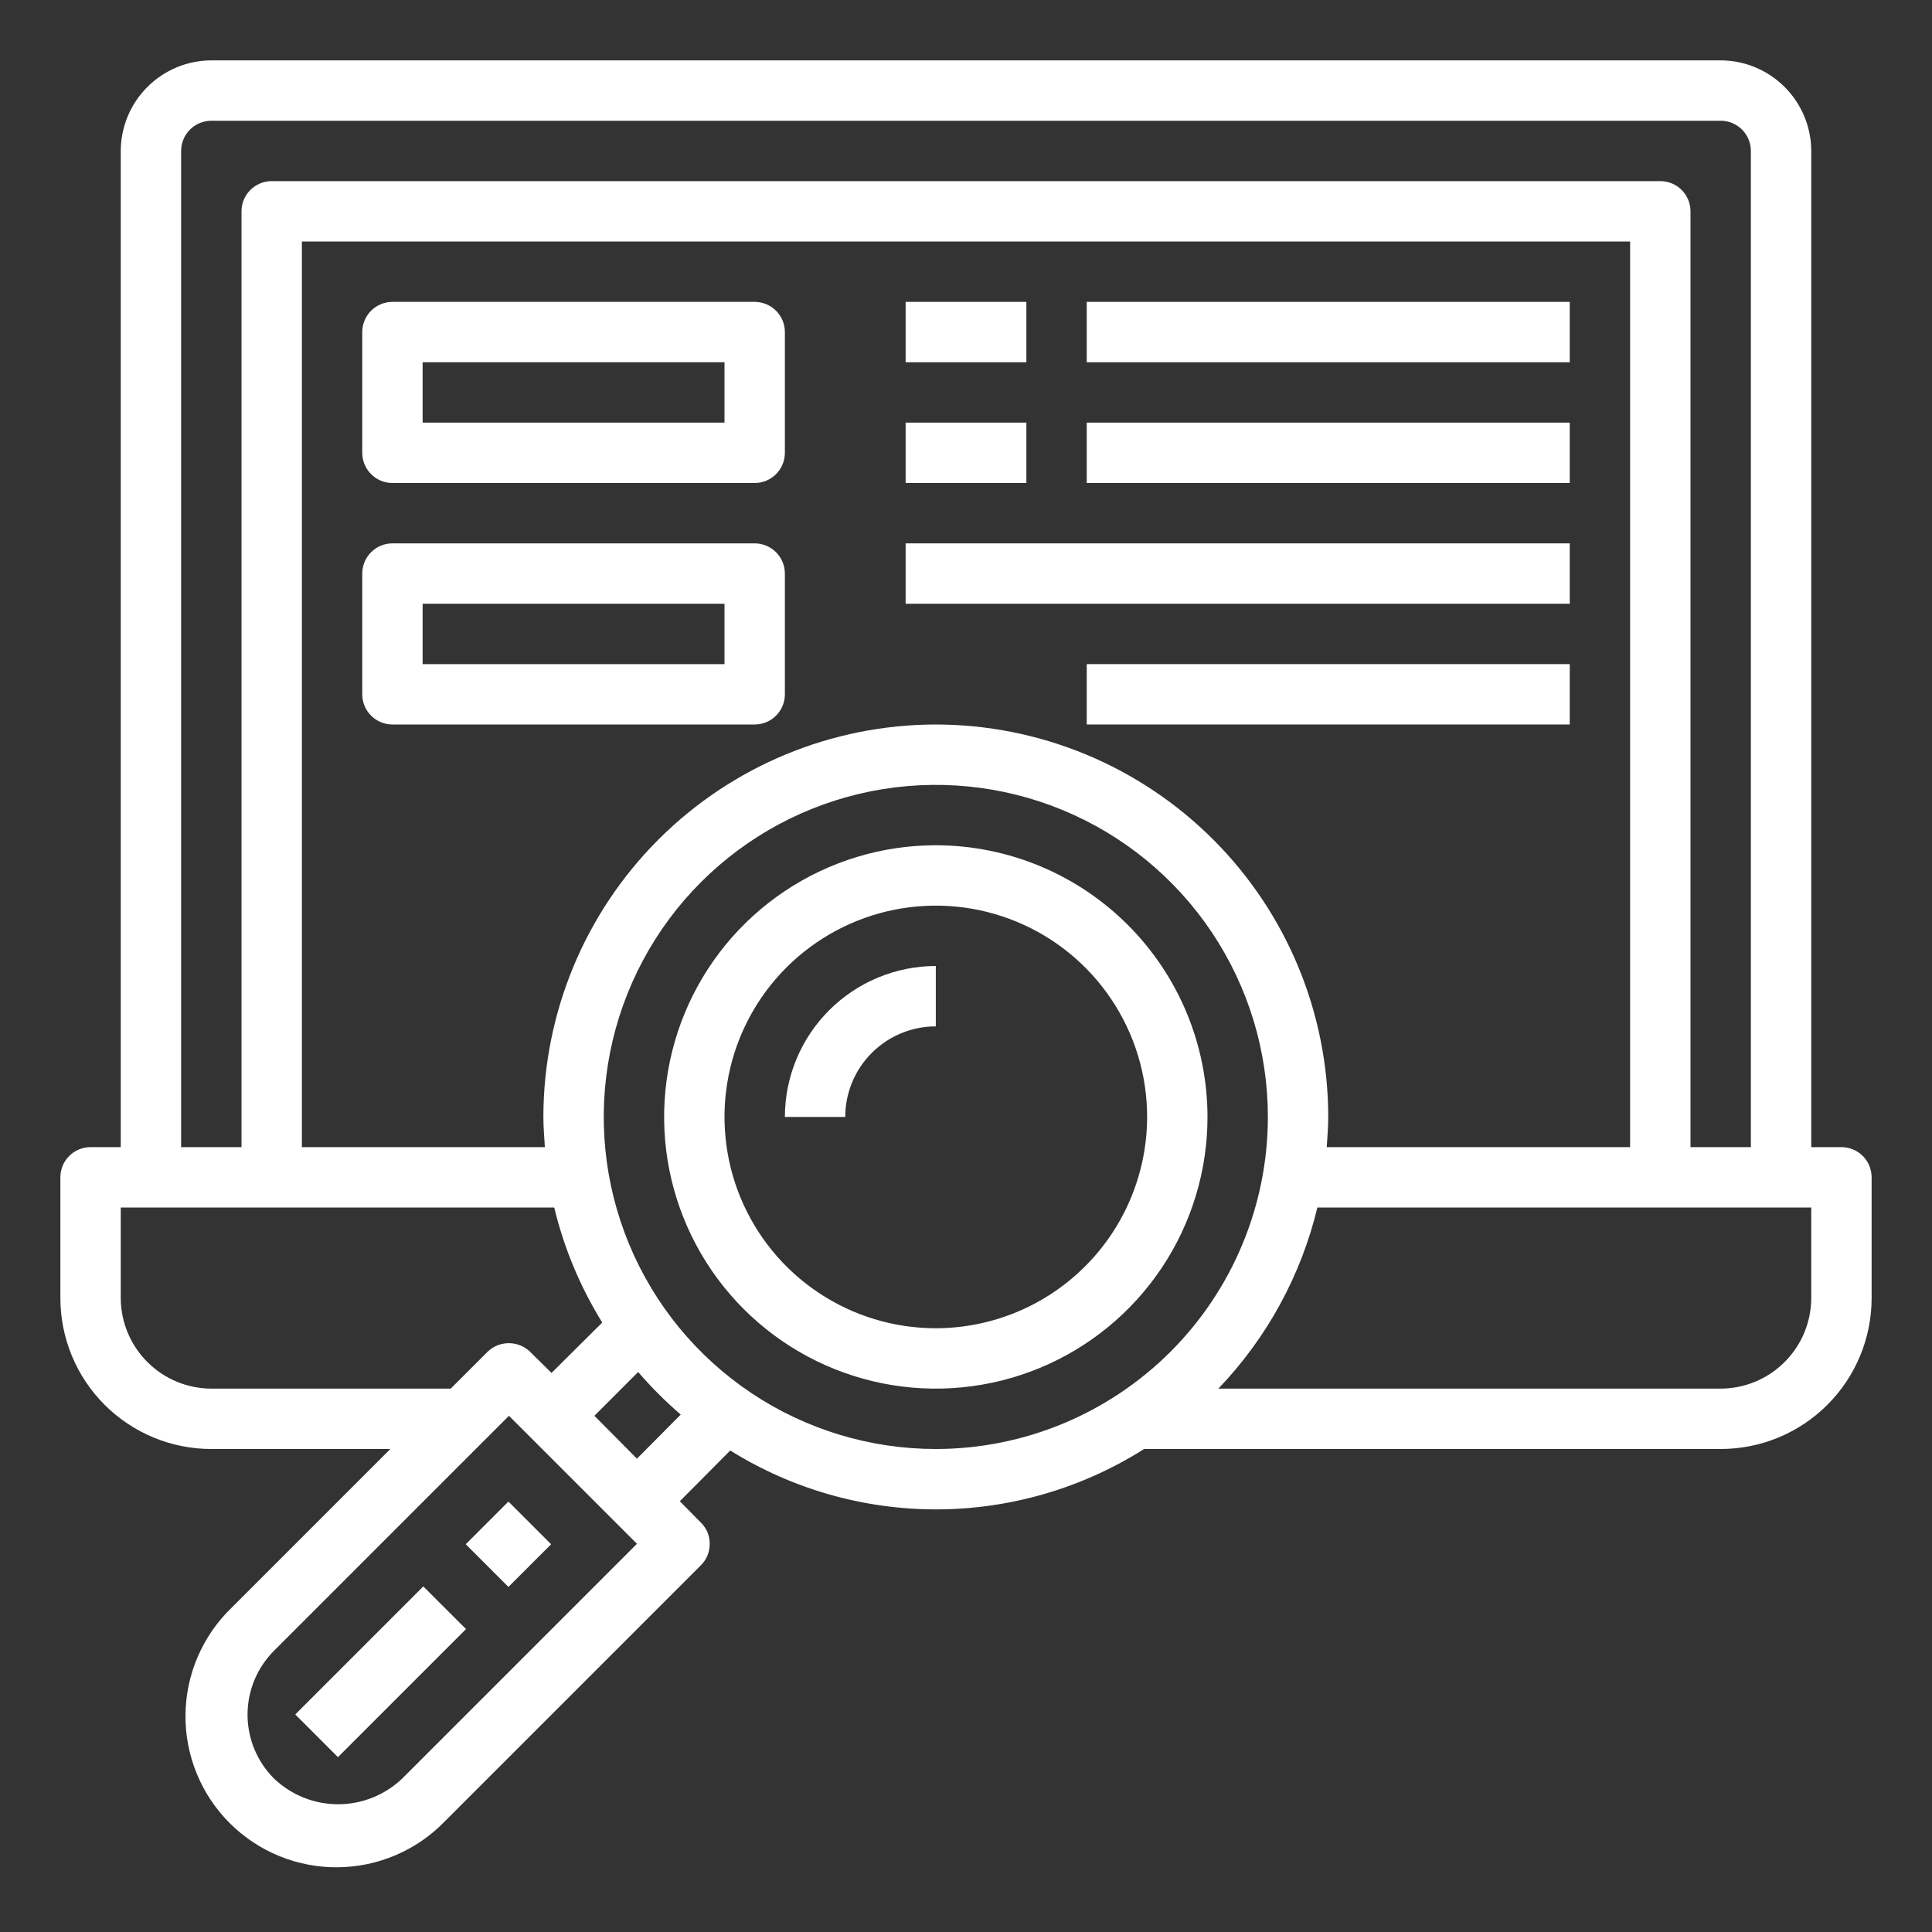 <svg width="80" height="80" viewBox="0 0 80 80" fill="none" xmlns="http://www.w3.org/2000/svg">
<rect x="0" y="0" width="80" height="80" fill="#333333" stroke="none"/>
<g id="Frame">
<g id="Laptop">
<path id="Vector" d="M76.25 47.5H75V6.25C74.997 5.256 74.601 4.304 73.898 3.602C73.196 2.899 72.244 2.503 71.25 2.5H8.75C7.756 2.503 6.804 2.899 6.102 3.602C5.399 4.304 5.003 5.256 5 6.25V47.5H3.75C3.418 47.5 3.101 47.632 2.866 47.866C2.632 48.1 2.5 48.419 2.5 48.75V53.75C2.5 54.571 2.662 55.383 2.976 56.142C3.29 56.9 3.75 57.589 4.331 58.169C4.911 58.75 5.6 59.21 6.358 59.524C7.117 59.838 7.929 60 8.75 60H16.163L9.588 66.575C8.991 67.151 8.514 67.841 8.187 68.604C7.859 69.366 7.687 70.186 7.68 71.016C7.672 71.846 7.831 72.669 8.145 73.437C8.459 74.205 8.923 74.903 9.51 75.49C10.097 76.077 10.795 76.541 11.563 76.855C12.331 77.169 13.154 77.328 13.984 77.32C14.814 77.313 15.634 77.141 16.396 76.813C17.159 76.486 17.849 76.009 18.425 75.412L29.025 64.812C29.141 64.696 29.233 64.558 29.296 64.405C29.358 64.253 29.389 64.09 29.387 63.925C29.389 63.762 29.358 63.601 29.296 63.45C29.233 63.3 29.141 63.164 29.025 63.05L28.15 62.163L30.238 60.062C32.81 61.666 35.784 62.511 38.815 62.5C41.847 62.489 44.814 61.622 47.375 60H71.25C72.908 60 74.497 59.342 75.669 58.169C76.841 56.997 77.5 55.408 77.5 53.75V48.75C77.5 48.419 77.368 48.1 77.134 47.866C76.9 47.632 76.582 47.5 76.25 47.5ZM7.5 6.25C7.5 5.918 7.632 5.601 7.866 5.366C8.101 5.132 8.418 5 8.75 5H71.25C71.582 5 71.9 5.132 72.134 5.366C72.368 5.601 72.5 5.918 72.5 6.25V47.5H70V8.75C70 8.418 69.868 8.101 69.634 7.866C69.4 7.632 69.082 7.5 68.75 7.5H11.25C10.918 7.5 10.601 7.632 10.366 7.866C10.132 8.101 10 8.418 10 8.75V47.5H7.5V6.25ZM38.75 30C34.441 30.004 30.311 31.717 27.264 34.764C24.217 37.81 22.504 41.941 22.5 46.25C22.5 46.675 22.538 47.087 22.562 47.5H12.5V10H67.5V47.5H54.938C54.962 47.087 55 46.675 55 46.25C54.996 41.941 53.283 37.81 50.236 34.764C47.19 31.717 43.059 30.004 38.75 30ZM8.75 57.5C7.756 57.497 6.804 57.101 6.102 56.398C5.399 55.696 5.003 54.744 5 53.75V50H22.95C23.354 51.683 24.025 53.291 24.938 54.763L22.837 56.85L21.95 55.975C21.714 55.746 21.398 55.618 21.069 55.618C20.74 55.618 20.424 55.746 20.188 55.975L18.663 57.5H8.75ZM16.65 73.65C15.935 74.33 14.987 74.71 14 74.71C13.013 74.71 12.065 74.33 11.35 73.65C11.001 73.302 10.725 72.889 10.536 72.435C10.347 71.98 10.25 71.492 10.25 71C10.25 70.508 10.347 70.02 10.536 69.565C10.725 69.111 11.001 68.698 11.35 68.35L21.075 58.625L26.375 63.925L16.65 73.65ZM26.375 60.4L24.613 58.625L26.425 56.812C26.968 57.443 27.557 58.032 28.188 58.575L26.375 60.4ZM38.75 60C36.031 60 33.372 59.194 31.111 57.683C28.85 56.172 27.087 54.024 26.047 51.512C25.006 48.999 24.734 46.235 25.264 43.568C25.795 40.9 27.104 38.45 29.027 36.527C30.95 34.604 33.4 33.295 36.068 32.764C38.735 32.234 41.499 32.506 44.012 33.547C46.524 34.587 48.672 36.35 50.183 38.611C51.694 40.872 52.5 43.531 52.5 46.25C52.498 49.896 51.048 53.392 48.47 55.97C45.892 58.548 42.396 59.998 38.75 60ZM75 53.75C74.997 54.744 74.601 55.696 73.898 56.398C73.196 57.101 72.244 57.497 71.25 57.5H50.45C52.457 55.407 53.871 52.819 54.55 50H75V53.75Z" fill="white"/>
<path id="Vector_2" d="M38.75 35C36.525 35 34.35 35.66 32.5 36.896C30.65 38.132 29.208 39.889 28.356 41.945C27.505 44.001 27.282 46.263 27.716 48.445C28.15 50.627 29.222 52.632 30.795 54.205C32.368 55.778 34.373 56.85 36.555 57.284C38.737 57.718 40.999 57.495 43.055 56.644C45.111 55.792 46.868 54.35 48.104 52.5C49.34 50.65 50 48.475 50 46.25C49.997 43.267 48.81 40.408 46.701 38.299C44.592 36.19 41.733 35.003 38.75 35ZM38.75 55C37.019 55 35.328 54.487 33.889 53.525C32.45 52.564 31.328 51.197 30.666 49.599C30.004 48 29.831 46.24 30.168 44.543C30.506 42.846 31.339 41.286 32.563 40.063C33.786 38.839 35.346 38.006 37.043 37.668C38.74 37.331 40.5 37.504 42.099 38.166C43.697 38.828 45.064 39.95 46.025 41.389C46.987 42.828 47.5 44.519 47.5 46.25C47.497 48.57 46.575 50.794 44.934 52.434C43.294 54.075 41.07 54.997 38.75 55Z" fill="white"/>
<path id="Vector_3" d="M32.5 46.25H35C35 45.255 35.395 44.302 36.098 43.598C36.802 42.895 37.755 42.5 38.75 42.5V40C37.093 40.002 35.504 40.661 34.333 41.833C33.161 43.004 32.502 44.593 32.5 46.25Z" fill="white"/>
<path id="Vector_4" d="M19.285 63.944L21.053 62.176L22.821 63.944L21.053 65.711L19.285 63.944Z" fill="white"/>
<path id="Vector_5" d="M12.227 70.992L17.529 65.69L19.297 67.457L13.994 72.76L12.227 70.992Z" fill="white"/>
<path id="Vector_6" d="M31.25 12.5H16.25C15.918 12.5 15.601 12.632 15.366 12.866C15.132 13.101 15 13.418 15 13.75V18.75C15 19.081 15.132 19.399 15.366 19.634C15.601 19.868 15.918 20 16.25 20H31.25C31.581 20 31.899 19.868 32.134 19.634C32.368 19.399 32.5 19.081 32.5 18.75V13.75C32.5 13.418 32.368 13.101 32.134 12.866C31.899 12.632 31.581 12.5 31.25 12.5ZM30 17.5H17.5V15H30V17.5Z" fill="white"/>
<path id="Vector_7" d="M31.25 22.5H16.25C15.918 22.5 15.601 22.632 15.366 22.866C15.132 23.101 15 23.419 15 23.75V28.75C15 29.081 15.132 29.399 15.366 29.634C15.601 29.868 15.918 30 16.25 30H31.25C31.581 30 31.899 29.868 32.134 29.634C32.368 29.399 32.5 29.081 32.5 28.75V23.75C32.5 23.419 32.368 23.101 32.134 22.866C31.899 22.632 31.581 22.5 31.25 22.5ZM30 27.5H17.5V25H30V27.5Z" fill="white"/>
<path id="Vector_8" d="M37.5 12.5H42.5V15H37.5V12.5Z" fill="white"/>
<path id="Vector_9" d="M45 12.5H65V15H45V12.5Z" fill="white"/>
<path id="Vector_10" d="M37.5 17.5H42.5V20H37.5V17.5Z" fill="white"/>
<path id="Vector_11" d="M45 17.5H65V20H45V17.5Z" fill="white"/>
<path id="Vector_12" d="M37.5 22.5H65V25H37.5V22.5Z" fill="white"/>
<path id="Vector_13" d="M45 27.5H65V30H45V27.5Z" fill="white"/>
</g>
</g>
</svg>
